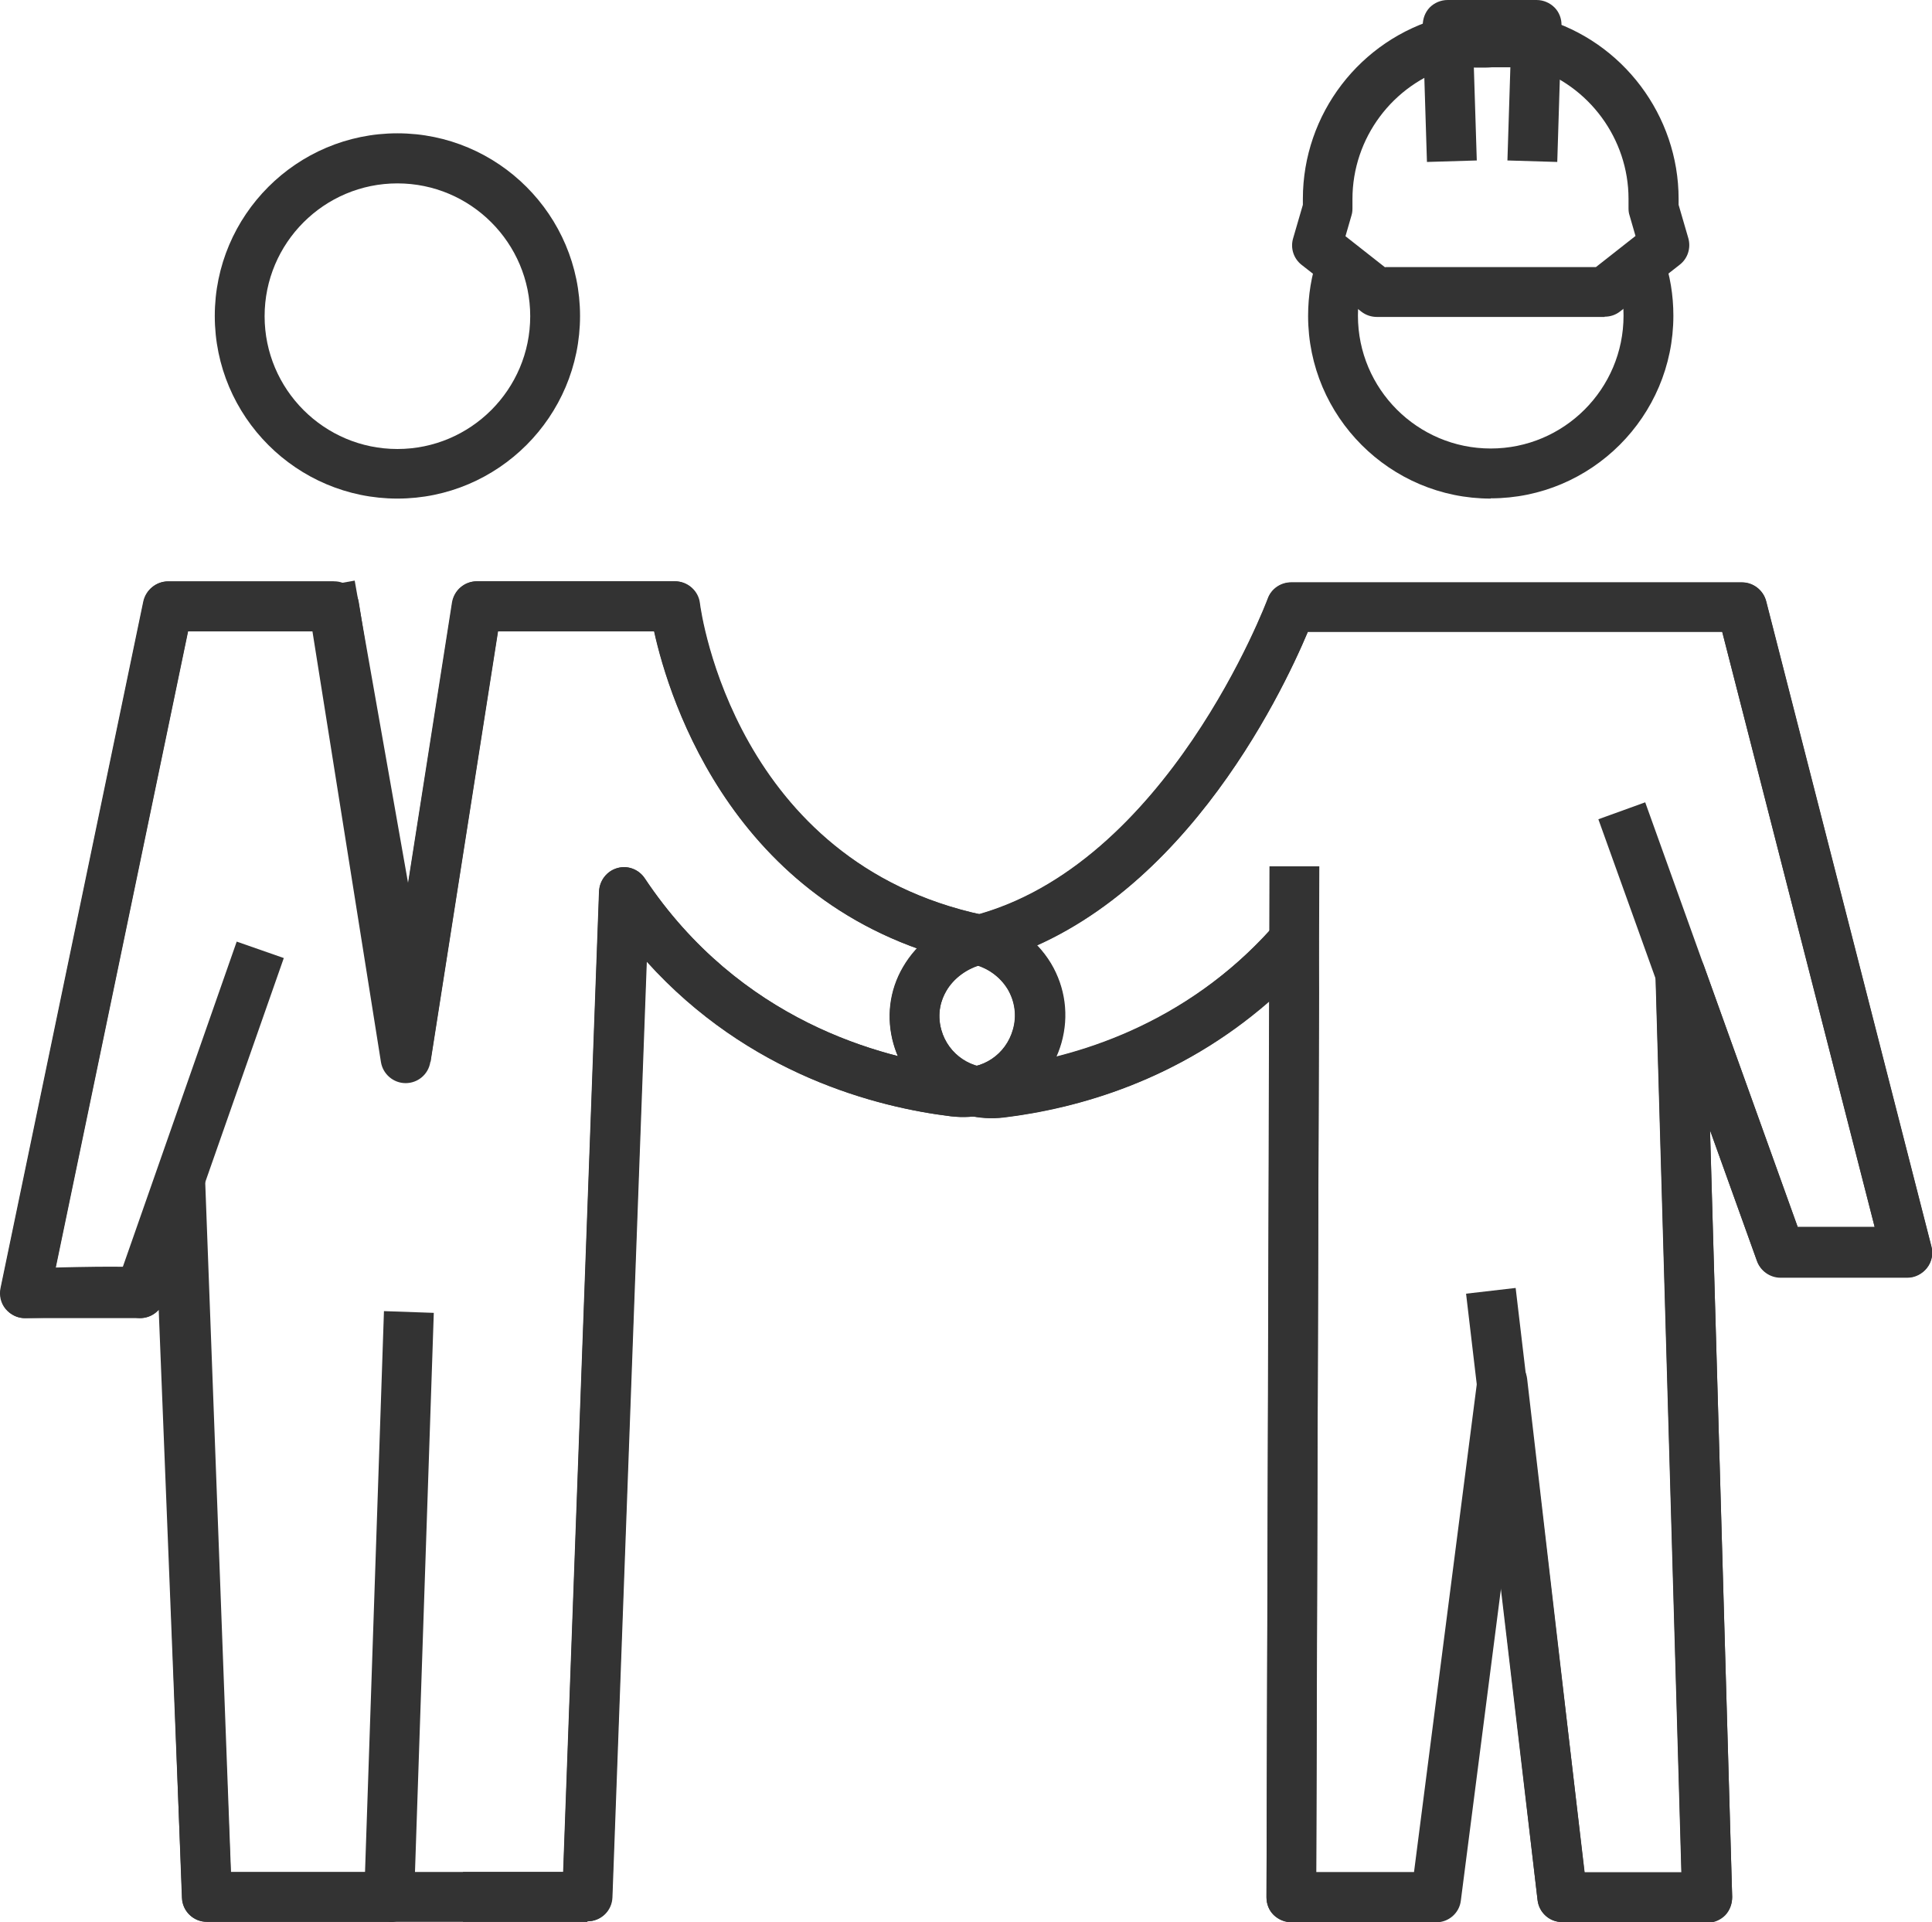 <?xml version="1.0" encoding="UTF-8"?>
<svg id="Capa_2" data-name="Capa 2" xmlns="http://www.w3.org/2000/svg" viewBox="0 0 77.54 77.14">
  <defs>
    <style>
      .cls-1 {
        fill: #333;
      }
    </style>
  </defs>
  <g id="Capa_1-2" data-name="Capa 1">
    <g>
      <g>
        <path class="cls-1" d="M23.57,77.13h-15.26c-.54,0-.98-.42-1-.96l-.94-23.6c-.18.2-.43.32-.71.33-.11,0-.21-.01-.3-.04-.49-.04-2.53-.01-4.32.04-.3.02-.6-.12-.79-.36-.2-.23-.27-.55-.21-.85l5.73-27.56c.1-.46.51-.8.98-.8h6.66c.49,0,.91.36.99.84l1.89,11.89,1.87-11.89c.08-.49.5-.84.99-.84h7.95c.5,0,.93.38.99.87.05.42,1.45,10.4,11.36,12.52,1.14.24,2.13.95,2.73,1.94.58.97.73,2.11.42,3.2-.56,1.95-2.42,3.18-4.43,2.94-2.94-.36-8.11-1.66-12.21-6.22l-1.38,37.57c-.02.54-.46.96-1,.96ZM9.27,75.13h13.33l1.44-39.36c.02-.43.31-.81.73-.93.42-.12.86.05,1.1.41,3.82,5.73,9.49,7.21,12.52,7.58,1.03.13,1.98-.51,2.26-1.51.16-.55.08-1.13-.21-1.62-.31-.51-.83-.88-1.43-1.01h0c-9.5-2.03-12.15-10.58-12.76-13.35h-6.27l-2.71,17.29c-.08.49-.5.84-.99.84h0c-.49,0-.91-.36-.99-.84l-2.75-17.29h-4.99l-5.31,25.53c1.25-.03,2.11-.04,2.71-.03l1.28-3.47c.17-.45.63-.71,1.09-.64.47.07.82.47.84.95l1.1,27.46Z"/>
        <path class="cls-1" d="M5.63,52.9H1c-.3,0-.59-.14-.78-.37-.19-.23-.26-.54-.2-.83l5.73-27.56c.1-.46.51-.8.98-.8h6.66v2h-5.85l-5.32,25.56h2.69l4.59-13.11,1.89.66-4.83,13.78c-.14.4-.52.67-.94.67Z"/>
        <path class="cls-1" d="M23.57,77.13h-4.99v-2h4.03l1.44-39.36c.02-.43.31-.81.73-.93.42-.12.86.05,1.1.41,3.82,5.73,9.49,7.21,12.52,7.58,1.03.13,1.98-.51,2.26-1.51.16-.55.08-1.13-.21-1.62-.31-.51-.83-.88-1.43-1.01-9.5-2.03-12.15-10.58-12.76-13.35h-6.27l-2.71,17.28-1.98-.31,2.84-18.13c.08-.49.5-.85.99-.85h7.95c.5,0,.93.38.99.87.05.42,1.45,10.4,11.36,12.52,1.14.24,2.13.95,2.73,1.94.58.97.73,2.11.42,3.2-.56,1.95-2.42,3.18-4.43,2.94-2.94-.36-8.11-1.66-12.21-6.22l-1.38,37.57c-.02.54-.46.96-1,.96Z"/>
        <path class="cls-1" d="M15.61,77.13h-7.31c-.54,0-.98-.43-1-.96l-1.07-28.82,2-.07,1.04,27.86h5.38l.76-22.52,2,.07-.79,23.49c-.02.54-.46.97-1,.97Z"/>
        <rect class="cls-1" x="13.84" y="23.34" width="2" height="18.23" transform="translate(-5.42 3.07) rotate(-10.01)"/>
        <path class="cls-1" d="M15.95,20.01c-4.04,0-7.33-3.29-7.33-7.33s3.29-7.33,7.33-7.33,7.33,3.29,7.33,7.33-3.29,7.33-7.33,7.33ZM15.95,7.36c-2.94,0-5.33,2.39-5.33,5.33s2.39,5.33,5.33,5.33,5.33-2.39,5.33-5.33-2.39-5.33-5.33-5.33Z"/>
      </g>
      <g>
        <path class="cls-1" d="M68.51,77.14h-5.81c-.51,0-.93-.38-.99-.88l-1.46-12.57-1.62,12.59c-.06.5-.49.87-.99.87h-5.81c-.27,0-.52-.11-.71-.29-.19-.19-.29-.44-.29-.71l.12-35.96c-3.65,3.18-7.71,4.3-10.65,4.66-2,.24-3.87-.99-4.43-2.94-.3-1.05-.17-2.15.38-3.09.58-1,1.57-1.74,2.74-2.04,7.85-1.98,11.86-12.64,11.9-12.75.14-.39.52-.65.94-.65h18.09c.46,0,.86.32.97.76l6.63,25.89c.08.3.01.62-.18.86s-.48.39-.79.39h-5.09c-.42,0-.8-.27-.94-.66l-1.89-5.26.89,30.78c0,.27-.09.53-.28.73-.19.19-.45.3-.72.3ZM63.59,75.14h3.89l-1.04-36.03c-.01-.49.33-.92.81-1.01.49-.09.96.18,1.13.64l1.09,3.04h0l2.68,7.46h3.09l-6.12-23.89h-16.63c-1.06,2.52-5.27,11.38-13.03,13.34-.64.16-1.19.56-1.49,1.09-.19.33-.38.87-.19,1.55.28,1,1.24,1.63,2.26,1.51,3.08-.38,7.51-1.67,11.13-5.71.28-.31.71-.41,1.1-.27.39.15.64.51.65.93l.02,2.01-.12,35.34h3.93l2.55-19.82c.06-.5.45-.9,1-.87.51,0,.93.38.99.88l2.3,19.81Z"/>
        <path class="cls-1" d="M59.83,20.01c-4.04,0-7.33-3.29-7.33-7.33,0-.82.13-1.63.4-2.4l1.89.65c-.19.56-.29,1.15-.29,1.74,0,2.94,2.39,5.33,5.33,5.33s5.33-2.39,5.33-5.33c0-.6-.1-1.18-.29-1.74l1.89-.65c.27.77.4,1.57.4,2.39,0,4.04-3.29,7.33-7.33,7.33Z"/>
        <g>
          <path class="cls-1" d="M76.54,51.25h-5.09c-.42,0-.8-.27-.94-.66l-6.36-17.71,1.88-.68,6.12,17.05h3.09l-6.12-23.89h-16.63c-1.06,2.52-5.27,11.38-13.03,13.34-.64.16-1.19.56-1.49,1.09-.19.33-.38.87-.19,1.55.28,1,1.24,1.63,2.26,1.51,3.06-.37,7.44-1.64,10.97-5.57l1.49,1.34c-3.94,4.39-8.82,5.81-12.21,6.22-2,.24-3.87-.99-4.43-2.94-.3-1.05-.17-2.15.38-3.09.58-1,1.57-1.74,2.74-2.04,7.85-1.98,11.86-12.64,11.9-12.75.14-.39.52-.65.94-.65h18.09c.46,0,.86.32.97.76l6.63,25.89c.08.3.01.62-.18.86s-.48.39-.79.39Z"/>
          <path class="cls-1" d="M57.64,77.14h-5.81c-.27,0-.52-.11-.71-.29s-.29-.44-.29-.71l.12-41.37h2s-.12,40.37-.12,40.37h4.81v2Z"/>
          <path class="cls-1" d="M68.51,77.14h-5.81c-.51,0-.93-.38-.99-.88l-2.87-24.34,1.99-.23,2.77,23.46h3.89l-1.04-36.03,2-.06,1.07,37.06c0,.27-.09.53-.28.73-.19.19-.45.3-.72.3Z"/>
        </g>
        <g>
          <path class="cls-1" d="M64.4,12.72h-9.14c-.22,0-.44-.07-.62-.21l-2.4-1.88c-.32-.25-.46-.67-.34-1.07l.39-1.34v-.24c0-3.4,2.29-6.39,5.57-7.28.1-.03.21-.04.31-.03.57.03,1.24.04,1.5.05.06-.01.12-.02.18-.02h1.79c.09,0,.19.01.28.04,3.21.92,5.45,3.9,5.45,7.24v.24l.39,1.34c.11.39-.02.81-.34,1.06l-2.4,1.88c-.18.14-.39.21-.62.21ZM55.6,10.72h8.45l1.59-1.25-.24-.83c-.03-.09-.04-.18-.04-.28v-.38c0-2.41-1.59-4.56-3.88-5.28h-1.59c-.36.03-.87.01-1.66-.02-2.33.7-3.95,2.86-3.95,5.31v.38c0,.09-.01.19-.04.28l-.24.83,1.59,1.25Z"/>
          <path class="cls-1" d="M57.27,6.5l-.17-5.47c0-.27.09-.53.28-.73.19-.19.45-.3.72-.3h3.57c.27,0,.53.11.72.3s.29.46.28.73l-.17,5.47-2-.06.14-4.44h-1.51l.14,4.44-2,.06Z"/>
        </g>
      </g>
    </g>
  </g>
</svg>